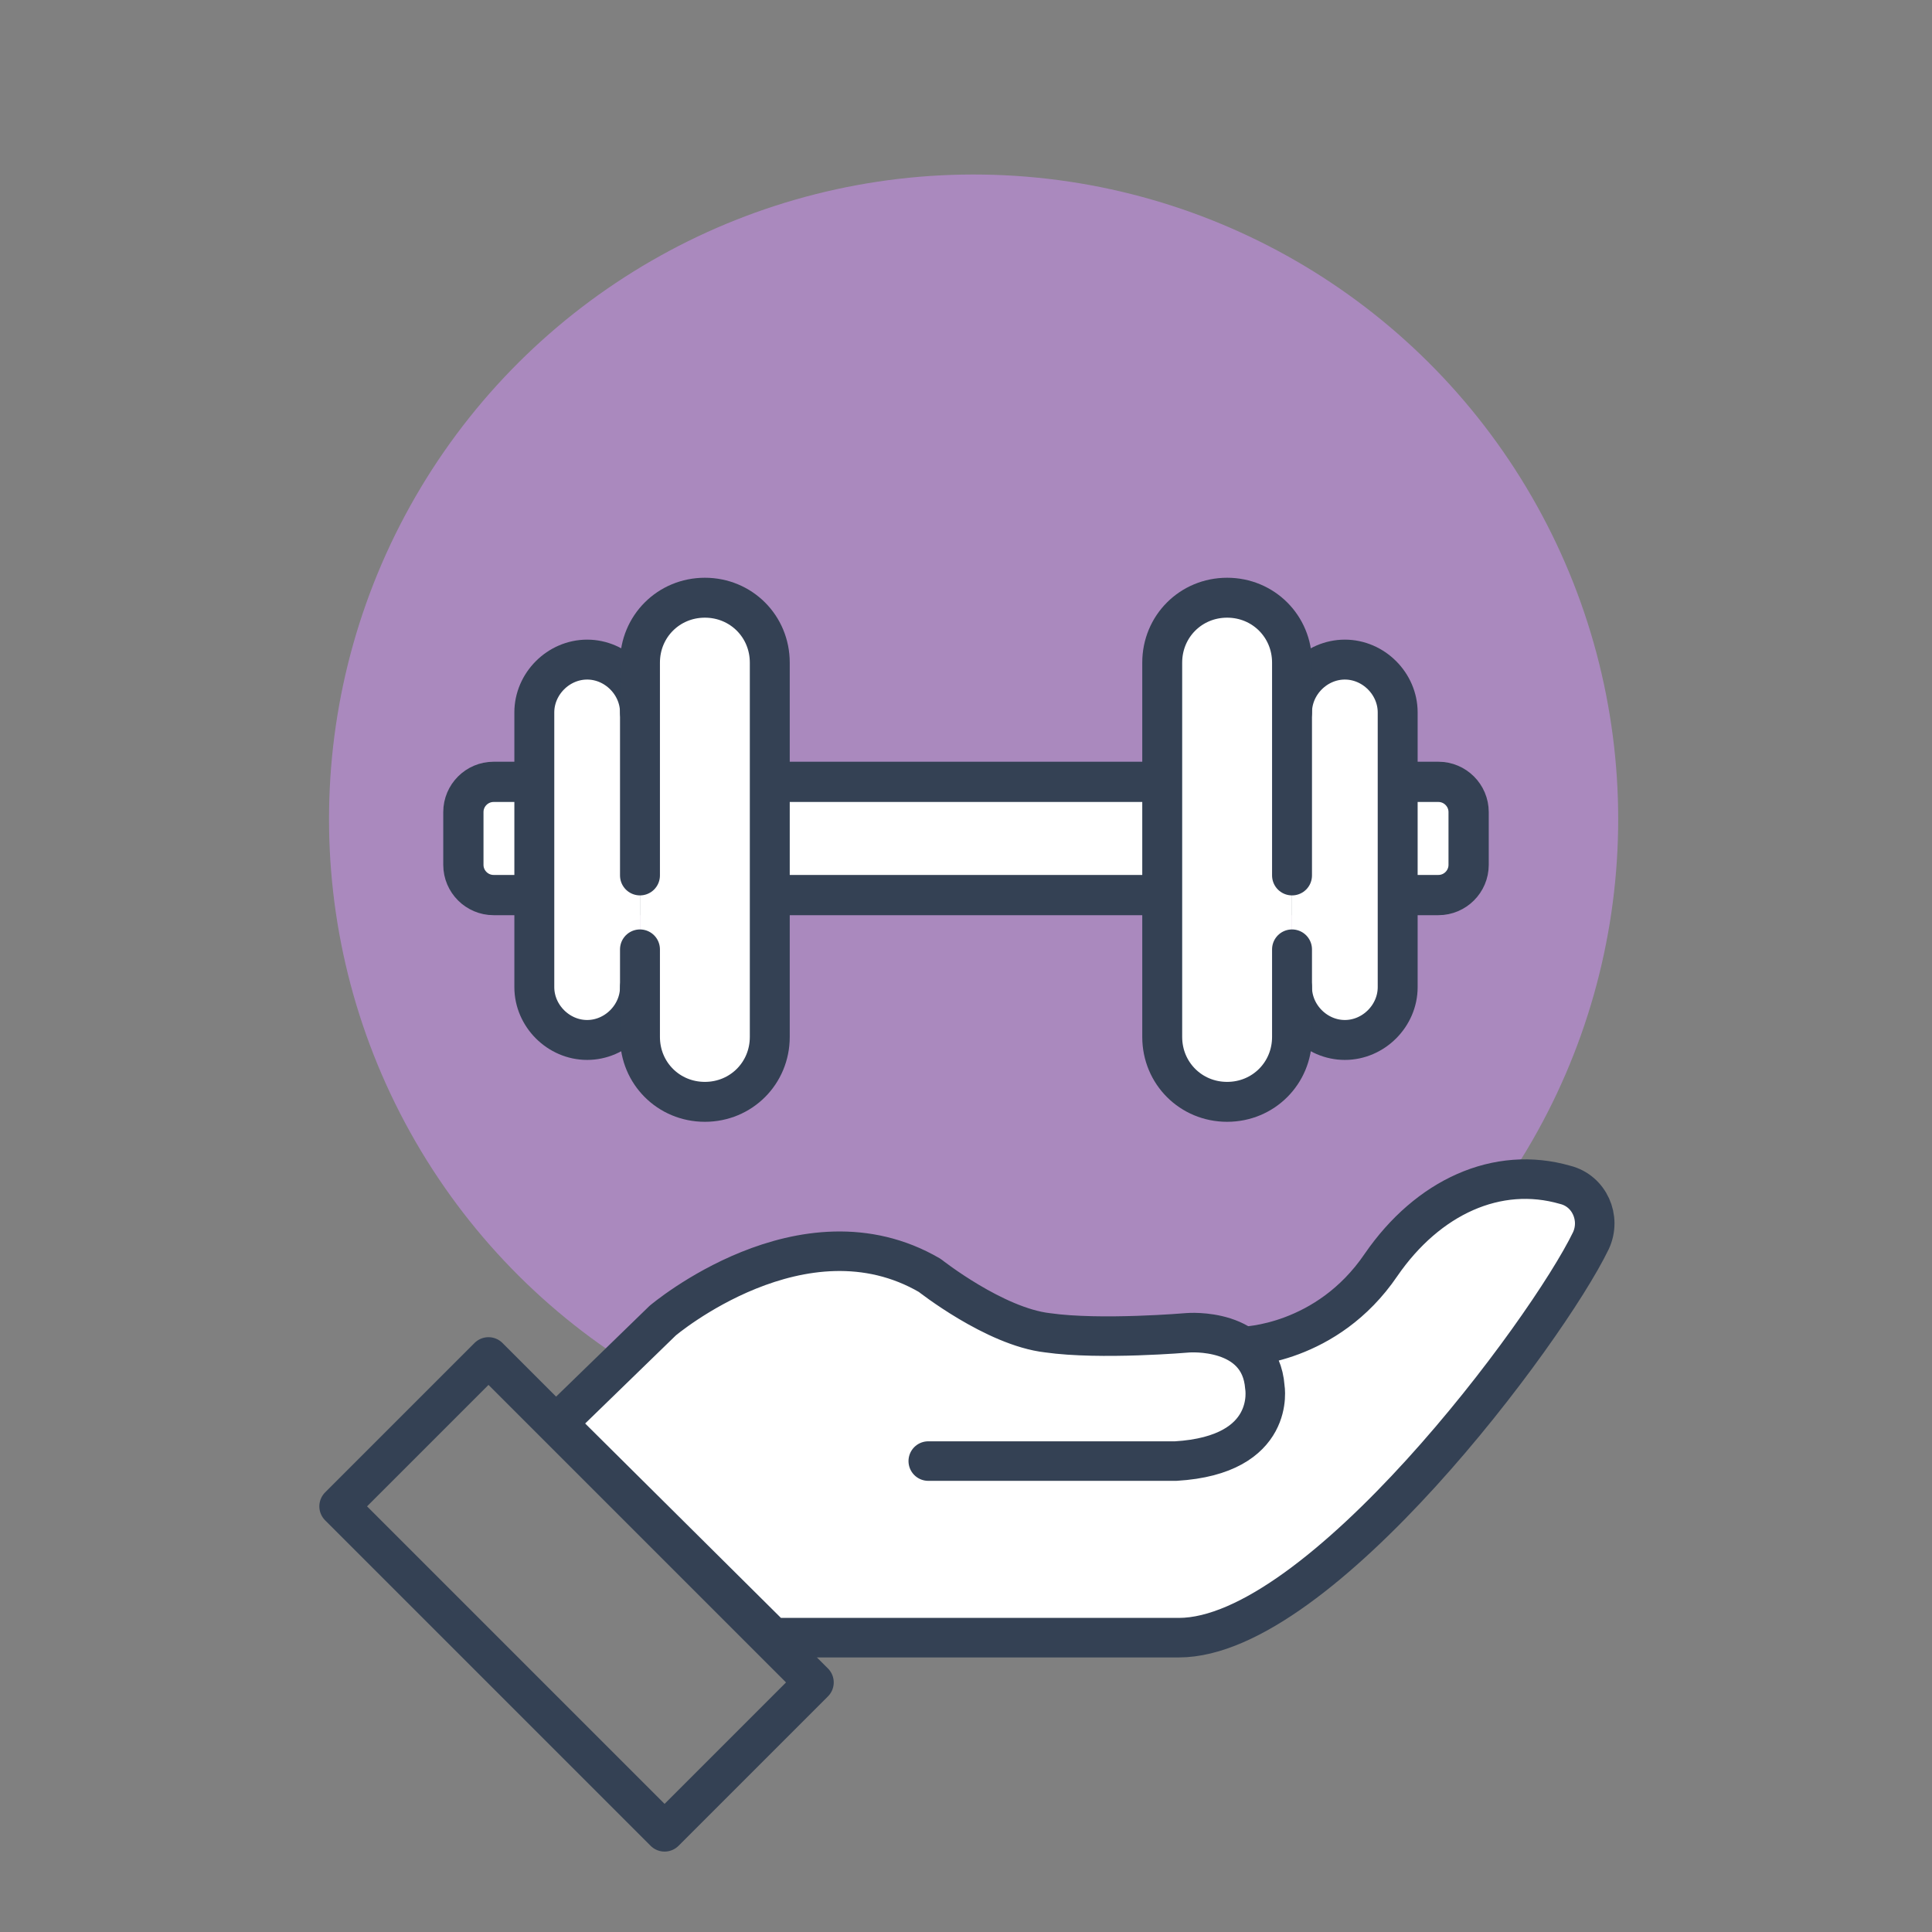 <?xml version="1.0" encoding="utf-8"?>
<!-- Generator: Adobe Illustrator 26.0.1, SVG Export Plug-In . SVG Version: 6.00 Build 0)  -->
<svg version="1.1" id="Livello_1" xmlns="http://www.w3.org/2000/svg" xmlns:xlink="http://www.w3.org/1999/xlink" x="0px" y="0px"
	 viewBox="0 0 128 128" style="enable-background:new 0 0 128 128;" xml:space="preserve">
<rect x="0" y="0" width="128" height="128" fill="#808080" stroke="none"/>
<style type="text/css">
	.st0{display:none;}
	.st1{display:inline;}
	.st2{fill:#AA89BE;}
	.st3{enable-background:new    ;}
	.st4{fill:#FFFFFF;}
	.st5{fill:#9375B2;}
	.st6{fill:url(#Tracciato_108_00000119820628619698631190000007024878888013649292_);}
	.st7{fill:#FFFFFF;stroke:#344154;stroke-width:2.619;stroke-linecap:round;stroke-linejoin:round;}
	.st8{fill:none;stroke:#344154;stroke-width:2.619;stroke-linecap:round;stroke-linejoin:round;stroke-miterlimit:4;}
	.st9{fill:#FFFFFF;stroke:#344154;stroke-width:2.666;stroke-linecap:round;stroke-linejoin:round;}
	.st10{fill:#FFFFFF;stroke:#344154;stroke-width:2.645;stroke-linecap:round;stroke-linejoin:round;}
</style>
<g id="Check_e_ol" class="st0">
	<g id="Livello_1_00000172439439328256345400000001825633735009330866_" class="st1">
		<circle id="Ellisse_59" class="st2" cx="56.7" cy="60.9" r="53.5"/>
	</g>
	<g id="_x31_" class="st1">
		<g class="st3">
			<path class="st4" d="M65.8,95.5H53.2V47l-15,4.7V41.5l26.3-9.4h1.3V95.5z"/>
		</g>
	</g>
	<g id="_x32_" class="st1">
		<g class="st3">
			<path class="st4" d="M78.9,90.3H35.5v-8.6L56,59.8c2.8-3.1,4.9-5.8,6.2-8.1c1.3-2.3,2-4.5,2-6.5c0-2.8-0.7-5-2.1-6.6
				c-1.4-1.6-3.5-2.4-6.1-2.4c-2.8,0-5.1,1-6.7,2.9c-1.6,2-2.5,4.5-2.5,7.7H34.2c0-3.9,0.9-7.4,2.8-10.6c1.8-3.2,4.4-5.7,7.8-7.5
				C48.2,26.9,52,26,56.3,26c6.5,0,11.6,1.6,15.2,4.7s5.4,7.6,5.4,13.3c0,3.1-0.8,6.3-2.4,9.6s-4.4,7-8.4,11.4L51.7,80.1H79
				L78.9,90.3L78.9,90.3z"/>
		</g>
	</g>
	<g id="_x33_" class="st1">
		<g class="st3">
			<path class="st4" d="M48.3,55H55c3.2,0,5.6-0.8,7.1-2.4c1.5-1.6,2.3-3.7,2.3-6.4c0-2.6-0.8-4.5-2.3-6c-1.5-1.4-3.6-2.1-6.3-2.1
				c-2.4,0-4.4,0.7-6.1,2c-1.6,1.3-2.4,3-2.4,5.2H34.7c0-3.3,0.9-6.3,2.7-8.9s4.3-4.7,7.5-6.2S51.6,28,55.5,28
				c6.7,0,12,1.6,15.8,4.8C75.1,36,77,40.4,77,46.1c0,2.9-0.9,5.6-2.7,8c-1.8,2.4-4.1,4.3-7,5.6c3.6,1.3,6.2,3.2,8,5.7
				C77.1,68,78,71,78,74.5c0,5.6-2.1,10.1-6.2,13.5s-9.5,5.1-16.3,5.1c-6.3,0-11.5-1.7-15.5-5s-6-7.7-6-13.2h12.6
				c0,2.4,0.9,4.3,2.7,5.8s4,2.3,6.6,2.3c3,0,5.3-0.8,7-2.4s2.5-3.7,2.5-6.3c0-6.3-3.5-9.5-10.4-9.5h-6.7C48.3,64.8,48.3,55,48.3,55
				z"/>
		</g>
	</g>
	<g id="_x34_" class="st1">
		<g class="st3">
			<path class="st4" d="M72.7,67.9h7.2V78h-7.2v13.7H60.1V78.1h-26l-0.6-7.9L60,28.4h12.7V67.9z M46.1,67.9h14V45.5L59.3,47
				L46.1,67.9z"/>
		</g>
	</g>
	<g id="Livello_6" class="st1">
		<g id="Raggruppa_52" transform="translate(0)">
			<ellipse id="Ellisse_5" class="st5" cx="56.7" cy="60.9" rx="37.9" ry="37.9"/>
			<g id="Raggruppa_50">
				<path id="Tracciato_107" class="st5" d="M56.7,114.4c-29.6,0-53.5-24-53.5-53.5s24-53.5,53.5-53.5c9.1,0,18.1,2.3,26,6.8
					c1.9,1,2.5,3.4,1.5,5.2c-1,1.9-3.4,2.5-5.2,1.5l0,0C56.9,8.5,29,16.5,16.7,38.6s-4.4,50,17.7,62.3s50,4.4,62.3-17.7
					c3.8-6.8,5.8-14.5,5.8-22.3c0-2.1,1.7-3.8,3.8-3.8c2.1,0,3.8,1.7,3.8,3.8C110.2,90.4,86.2,114.3,56.7,114.4z"/>
			</g>
			
				<linearGradient id="Tracciato_108_00000151536200975374312830000008767894370283956143_" gradientUnits="userSpaceOnUse" x1="-2153.56" y1="-13.389" x2="-2156.021" y2="-14.494" gradientTransform="matrix(17.365 0 0 -22.356 37497.742 -240.011)">
				<stop  offset="0" style="stop-color:#FFFFFF;stop-opacity:0"/>
				<stop  offset="0.122" style="stop-color:#E2DEE5;stop-opacity:0.18"/>
				<stop  offset="0.39" style="stop-color:#AAA0B3;stop-opacity:0.533"/>
				<stop  offset="0.635" style="stop-color:#81738F;stop-opacity:0.788"/>
				<stop  offset="0.846" style="stop-color:#685779;stop-opacity:0.945"/>
				<stop  offset="1" style="stop-color:#604E72"/>
			</linearGradient>
			<path id="Tracciato_108" style="fill:url(#Tracciato_108_00000151536200975374312830000008767894370283956143_);" d="M54,77.8
				l16.2,18.4c0,0,33.7-11.5,21.5-51.9L54,77.8z"/>
			<g id="Raggruppa_51" transform="translate(14.379 12.192)">
				<path id="Tracciato_109" class="st4" d="M40.3,66.7L23.2,46.2c-1.5-1.9-1.2-4.6,0.7-6.1c1.8-1.4,4.4-1.2,5.9,0.5l11.3,13.6
					l33.2-29.7c1.8-1.6,4.5-1.4,6.1,0.3c1.6,1.8,1.4,4.5-0.3,6.1L40.3,66.7z"/>
			</g>
		</g>
	</g>
</g>
<g>
	<g id="Raggruppa_1279" transform="translate(-310 -2989.37)">
		<g id="Raggruppa_493" transform="translate(-561.375 84.299)">
			
				<ellipse id="Ellisse_76" transform="matrix(1.607492e-02 -1 1 1.607492e-02 -2038.559 3847.266)" class="st2" cx="935.5" cy="2959.4" rx="42.7" ry="42.7"/>
		</g>
	</g>
</g>
<g>
	<path class="st7" d="M82.4,89.2c0,0,5.5-0.1,9.1-5.4c3.1-4.5,7.7-6.6,12.2-5.3c1.6,0.4,2.4,2.2,1.7,3.7c-2.9,6-18,26.3-27.3,26.3
		H51.2L36.9,94.3l7-6.8c0,0,9.3-7.9,17.7-3c0,0,4.3,3.4,7.8,3.8c3.5,0.5,9.3,0,9.3,0s4.8-0.4,5.1,3.6c0,0,0.8,4.5-5.9,4.9H61.5"/>
	
		<rect x="31.2" y="90.4" transform="matrix(0.707 -0.707 0.707 0.707 -63.505 57.945)" class="st8" width="14" height="30.5"/>
</g>
<g>
	<path class="st9" d="M95.3,59.3H32.7c-1.1,0-2-0.9-2-2v-3.5c0-1.1,0.9-2,2-2h62.6c1.1,0,2,0.9,2,2v3.5
		C97.3,58.4,96.4,59.3,95.3,59.3z"/>
	<path class="st10" d="M42.4,65.4c0,1.9-1.6,3.5-3.5,3.5h0c-1.9,0-3.5-1.6-3.5-3.5V47.2c0-1.9,1.6-3.5,3.5-3.5h0
		c1.9,0,3.5,1.6,3.5,3.5"/>
	<path class="st10" d="M85.6,65.4c0,1.9,1.6,3.5,3.5,3.5h0c1.9,0,3.5-1.6,3.5-3.5V47.2c0-1.9-1.6-3.5-3.5-3.5h0
		c-1.9,0-3.5,1.6-3.5,3.5"/>
	<path class="st10" d="M42.4,58V43.9c0-2.4,1.9-4.3,4.3-4.3h0c2.4,0,4.3,1.9,4.3,4.3v24.8c0,2.4-1.9,4.3-4.3,4.3h0
		c-2.4,0-4.3-1.9-4.3-4.3v-5.8"/>
	<path class="st10" d="M85.6,58V43.9c0-2.4-1.9-4.3-4.3-4.3h0c-2.4,0-4.3,1.9-4.3,4.3v24.8c0,2.4,1.9,4.3,4.3,4.3h0
		c2.4,0,4.3-1.9,4.3-4.3v-5.8"/>
</g>
</svg>
